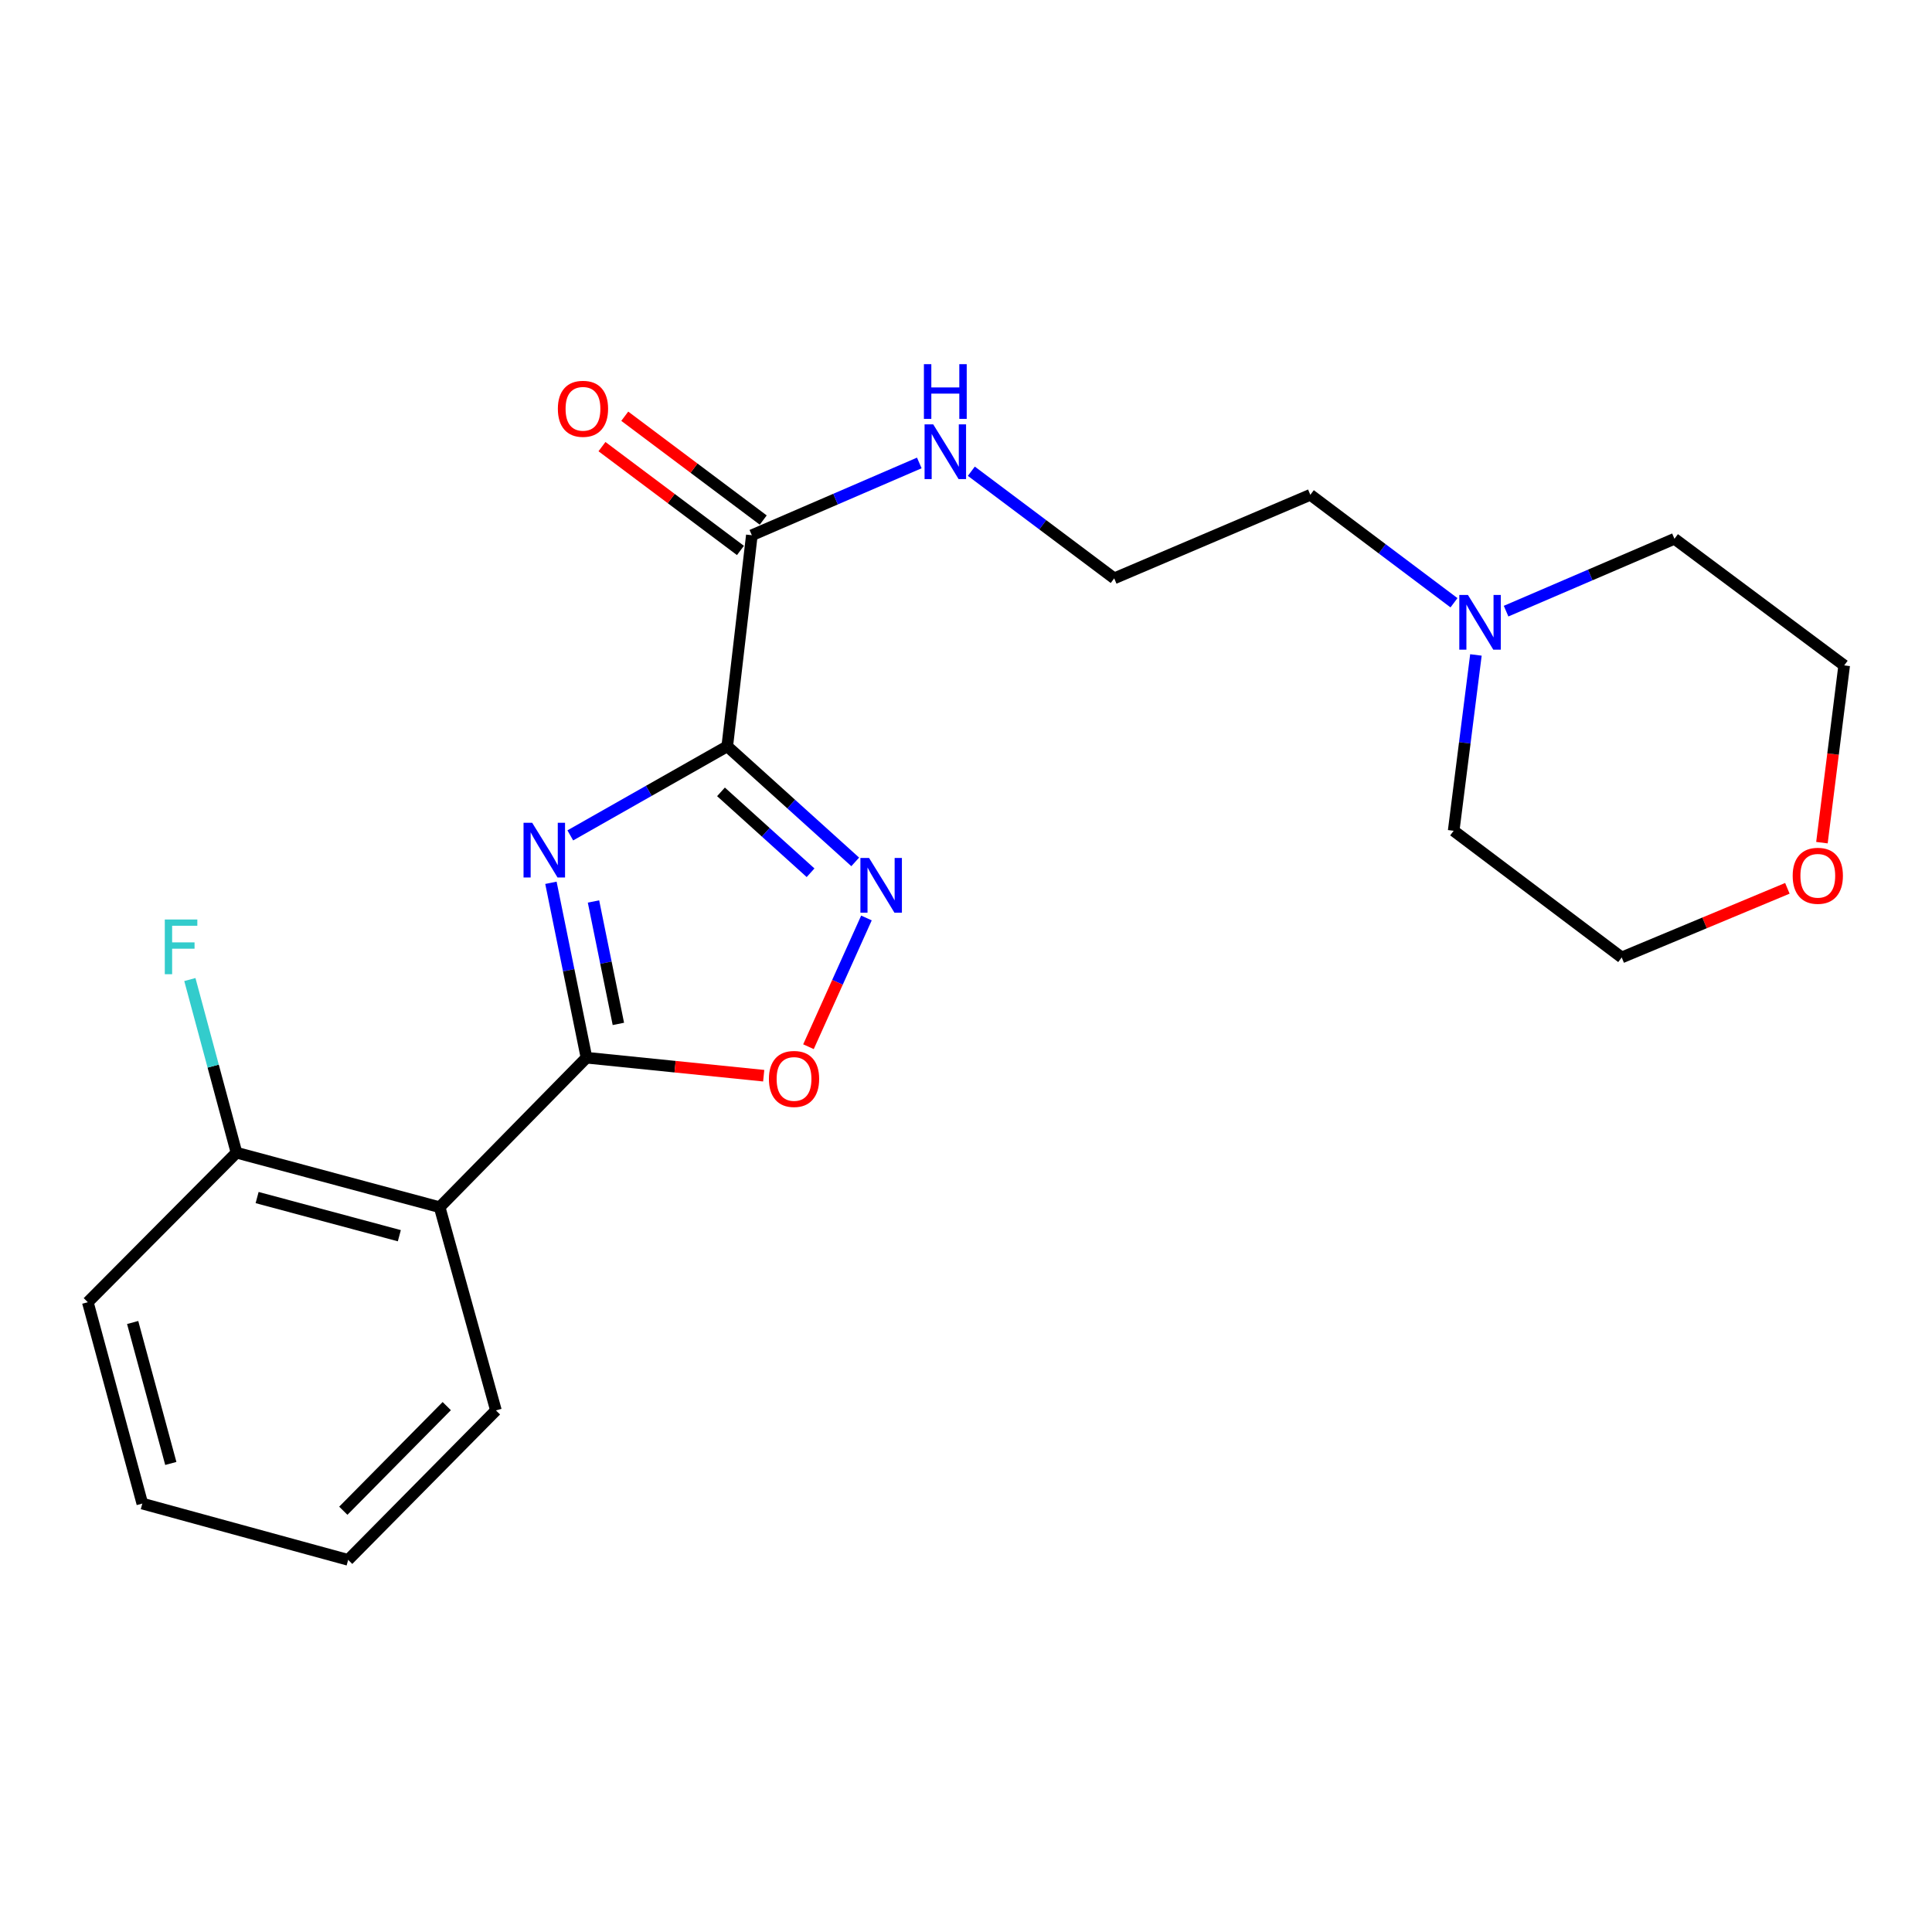 <?xml version='1.0' encoding='iso-8859-1'?>
<svg version='1.1' baseProfile='full'
              xmlns='http://www.w3.org/2000/svg'
                      xmlns:rdkit='http://www.rdkit.org/xml'
                      xmlns:xlink='http://www.w3.org/1999/xlink'
                  xml:space='preserve'
width='1000px' height='1000px' viewBox='0 0 1000 1000'>
<!-- END OF HEADER -->
<rect style='opacity:1.0;fill:#FFFFFF;stroke:none' width='1000' height='1000' x='0' y='0'> </rect>
<path class='bond-0' d='M 376.425,386.3 L 335.805,409.348' style='fill:none;fill-rule:evenodd;stroke:#000000;stroke-width:6px;stroke-linecap:butt;stroke-linejoin:miter;stroke-opacity:1' />
<path class='bond-0' d='M 335.805,409.348 L 295.185,432.397' style='fill:none;fill-rule:evenodd;stroke:#0000FF;stroke-width:6px;stroke-linecap:butt;stroke-linejoin:miter;stroke-opacity:1' />
<path class='bond-2' d='M 376.425,386.3 L 409.543,416.207' style='fill:none;fill-rule:evenodd;stroke:#000000;stroke-width:6px;stroke-linecap:butt;stroke-linejoin:miter;stroke-opacity:1' />
<path class='bond-2' d='M 409.543,416.207 L 442.661,446.114' style='fill:none;fill-rule:evenodd;stroke:#0000FF;stroke-width:6px;stroke-linecap:butt;stroke-linejoin:miter;stroke-opacity:1' />
<path class='bond-2' d='M 373.182,409.865 L 396.365,430.8' style='fill:none;fill-rule:evenodd;stroke:#000000;stroke-width:6px;stroke-linecap:butt;stroke-linejoin:miter;stroke-opacity:1' />
<path class='bond-2' d='M 396.365,430.8 L 419.547,451.735' style='fill:none;fill-rule:evenodd;stroke:#0000FF;stroke-width:6px;stroke-linecap:butt;stroke-linejoin:miter;stroke-opacity:1' />
<path class='bond-5' d='M 376.425,386.3 L 389.152,277.047' style='fill:none;fill-rule:evenodd;stroke:#000000;stroke-width:6px;stroke-linecap:butt;stroke-linejoin:miter;stroke-opacity:1' />
<path class='bond-1' d='M 285.159,456.936 L 294.36,502.2' style='fill:none;fill-rule:evenodd;stroke:#0000FF;stroke-width:6px;stroke-linecap:butt;stroke-linejoin:miter;stroke-opacity:1' />
<path class='bond-1' d='M 294.36,502.2 L 303.561,547.464' style='fill:none;fill-rule:evenodd;stroke:#000000;stroke-width:6px;stroke-linecap:butt;stroke-linejoin:miter;stroke-opacity:1' />
<path class='bond-1' d='M 307.189,466.599 L 313.629,498.283' style='fill:none;fill-rule:evenodd;stroke:#0000FF;stroke-width:6px;stroke-linecap:butt;stroke-linejoin:miter;stroke-opacity:1' />
<path class='bond-1' d='M 313.629,498.283 L 320.07,529.968' style='fill:none;fill-rule:evenodd;stroke:#000000;stroke-width:6px;stroke-linecap:butt;stroke-linejoin:miter;stroke-opacity:1' />
<path class='bond-4' d='M 303.561,547.464 L 227.561,624.841' style='fill:none;fill-rule:evenodd;stroke:#000000;stroke-width:6px;stroke-linecap:butt;stroke-linejoin:miter;stroke-opacity:1' />
<path class='bond-22' d='M 303.561,547.464 L 349.425,552.124' style='fill:none;fill-rule:evenodd;stroke:#000000;stroke-width:6px;stroke-linecap:butt;stroke-linejoin:miter;stroke-opacity:1' />
<path class='bond-22' d='M 349.425,552.124 L 395.29,556.783' style='fill:none;fill-rule:evenodd;stroke:#FF0000;stroke-width:6px;stroke-linecap:butt;stroke-linejoin:miter;stroke-opacity:1' />
<path class='bond-3' d='M 448.472,475.141 L 433.469,508.458' style='fill:none;fill-rule:evenodd;stroke:#0000FF;stroke-width:6px;stroke-linecap:butt;stroke-linejoin:miter;stroke-opacity:1' />
<path class='bond-3' d='M 433.469,508.458 L 418.466,541.776' style='fill:none;fill-rule:evenodd;stroke:#FF0000;stroke-width:6px;stroke-linecap:butt;stroke-linejoin:miter;stroke-opacity:1' />
<path class='bond-7' d='M 227.561,624.841 L 122.405,596.623' style='fill:none;fill-rule:evenodd;stroke:#000000;stroke-width:6px;stroke-linecap:butt;stroke-linejoin:miter;stroke-opacity:1' />
<path class='bond-7' d='M 206.692,639.6 L 133.082,619.848' style='fill:none;fill-rule:evenodd;stroke:#000000;stroke-width:6px;stroke-linecap:butt;stroke-linejoin:miter;stroke-opacity:1' />
<path class='bond-12' d='M 227.561,624.841 L 256.696,730.019' style='fill:none;fill-rule:evenodd;stroke:#000000;stroke-width:6px;stroke-linecap:butt;stroke-linejoin:miter;stroke-opacity:1' />
<path class='bond-8' d='M 395.05,269.18 L 359.213,242.311' style='fill:none;fill-rule:evenodd;stroke:#000000;stroke-width:6px;stroke-linecap:butt;stroke-linejoin:miter;stroke-opacity:1' />
<path class='bond-8' d='M 359.213,242.311 L 323.377,215.441' style='fill:none;fill-rule:evenodd;stroke:#FF0000;stroke-width:6px;stroke-linecap:butt;stroke-linejoin:miter;stroke-opacity:1' />
<path class='bond-8' d='M 383.254,284.913 L 347.417,258.043' style='fill:none;fill-rule:evenodd;stroke:#000000;stroke-width:6px;stroke-linecap:butt;stroke-linejoin:miter;stroke-opacity:1' />
<path class='bond-8' d='M 347.417,258.043 L 311.581,231.173' style='fill:none;fill-rule:evenodd;stroke:#FF0000;stroke-width:6px;stroke-linecap:butt;stroke-linejoin:miter;stroke-opacity:1' />
<path class='bond-9' d='M 389.152,277.047 L 432.49,258.335' style='fill:none;fill-rule:evenodd;stroke:#000000;stroke-width:6px;stroke-linecap:butt;stroke-linejoin:miter;stroke-opacity:1' />
<path class='bond-9' d='M 432.49,258.335 L 475.827,239.623' style='fill:none;fill-rule:evenodd;stroke:#0000FF;stroke-width:6px;stroke-linecap:butt;stroke-linejoin:miter;stroke-opacity:1' />
<path class='bond-6' d='M 752.583,311.986 L 715.406,284.051' style='fill:none;fill-rule:evenodd;stroke:#0000FF;stroke-width:6px;stroke-linecap:butt;stroke-linejoin:miter;stroke-opacity:1' />
<path class='bond-6' d='M 715.406,284.051 L 678.228,256.116' style='fill:none;fill-rule:evenodd;stroke:#000000;stroke-width:6px;stroke-linecap:butt;stroke-linejoin:miter;stroke-opacity:1' />
<path class='bond-15' d='M 779.548,316.328 L 823.121,297.605' style='fill:none;fill-rule:evenodd;stroke:#0000FF;stroke-width:6px;stroke-linecap:butt;stroke-linejoin:miter;stroke-opacity:1' />
<path class='bond-15' d='M 823.121,297.605 L 866.693,278.882' style='fill:none;fill-rule:evenodd;stroke:#000000;stroke-width:6px;stroke-linecap:butt;stroke-linejoin:miter;stroke-opacity:1' />
<path class='bond-16' d='M 763.934,338.999 L 758.174,384.503' style='fill:none;fill-rule:evenodd;stroke:#0000FF;stroke-width:6px;stroke-linecap:butt;stroke-linejoin:miter;stroke-opacity:1' />
<path class='bond-16' d='M 758.174,384.503 L 752.415,430.007' style='fill:none;fill-rule:evenodd;stroke:#000000;stroke-width:6px;stroke-linecap:butt;stroke-linejoin:miter;stroke-opacity:1' />
<path class='bond-11' d='M 122.405,596.623 L 110.339,551.816' style='fill:none;fill-rule:evenodd;stroke:#000000;stroke-width:6px;stroke-linecap:butt;stroke-linejoin:miter;stroke-opacity:1' />
<path class='bond-11' d='M 110.339,551.816 L 98.273,507.009' style='fill:none;fill-rule:evenodd;stroke:#33CCCC;stroke-width:6px;stroke-linecap:butt;stroke-linejoin:miter;stroke-opacity:1' />
<path class='bond-19' d='M 122.405,596.623 L 45.455,674.021' style='fill:none;fill-rule:evenodd;stroke:#000000;stroke-width:6px;stroke-linecap:butt;stroke-linejoin:miter;stroke-opacity:1' />
<path class='bond-13' d='M 502.766,243.91 L 539.738,271.632' style='fill:none;fill-rule:evenodd;stroke:#0000FF;stroke-width:6px;stroke-linecap:butt;stroke-linejoin:miter;stroke-opacity:1' />
<path class='bond-13' d='M 539.738,271.632 L 576.71,299.354' style='fill:none;fill-rule:evenodd;stroke:#000000;stroke-width:6px;stroke-linecap:butt;stroke-linejoin:miter;stroke-opacity:1' />
<path class='bond-10' d='M 925.141,459.793 L 882.267,477.684' style='fill:none;fill-rule:evenodd;stroke:#FF0000;stroke-width:6px;stroke-linecap:butt;stroke-linejoin:miter;stroke-opacity:1' />
<path class='bond-10' d='M 882.267,477.684 L 839.393,495.574' style='fill:none;fill-rule:evenodd;stroke:#000000;stroke-width:6px;stroke-linecap:butt;stroke-linejoin:miter;stroke-opacity:1' />
<path class='bond-24' d='M 943.031,436.16 L 948.788,390.288' style='fill:none;fill-rule:evenodd;stroke:#FF0000;stroke-width:6px;stroke-linecap:butt;stroke-linejoin:miter;stroke-opacity:1' />
<path class='bond-24' d='M 948.788,390.288 L 954.545,344.416' style='fill:none;fill-rule:evenodd;stroke:#000000;stroke-width:6px;stroke-linecap:butt;stroke-linejoin:miter;stroke-opacity:1' />
<path class='bond-20' d='M 256.696,730.019 L 180.205,807.384' style='fill:none;fill-rule:evenodd;stroke:#000000;stroke-width:6px;stroke-linecap:butt;stroke-linejoin:miter;stroke-opacity:1' />
<path class='bond-20' d='M 231.239,727.799 L 177.695,781.954' style='fill:none;fill-rule:evenodd;stroke:#000000;stroke-width:6px;stroke-linecap:butt;stroke-linejoin:miter;stroke-opacity:1' />
<path class='bond-14' d='M 576.71,299.354 L 678.228,256.116' style='fill:none;fill-rule:evenodd;stroke:#000000;stroke-width:6px;stroke-linecap:butt;stroke-linejoin:miter;stroke-opacity:1' />
<path class='bond-17' d='M 866.693,278.882 L 954.545,344.416' style='fill:none;fill-rule:evenodd;stroke:#000000;stroke-width:6px;stroke-linecap:butt;stroke-linejoin:miter;stroke-opacity:1' />
<path class='bond-18' d='M 752.415,430.007 L 839.393,495.574' style='fill:none;fill-rule:evenodd;stroke:#000000;stroke-width:6px;stroke-linecap:butt;stroke-linejoin:miter;stroke-opacity:1' />
<path class='bond-23' d='M 45.455,674.021 L 73.661,778.249' style='fill:none;fill-rule:evenodd;stroke:#000000;stroke-width:6px;stroke-linecap:butt;stroke-linejoin:miter;stroke-opacity:1' />
<path class='bond-23' d='M 68.666,684.519 L 88.411,757.479' style='fill:none;fill-rule:evenodd;stroke:#000000;stroke-width:6px;stroke-linecap:butt;stroke-linejoin:miter;stroke-opacity:1' />
<path class='bond-21' d='M 180.205,807.384 L 73.661,778.249' style='fill:none;fill-rule:evenodd;stroke:#000000;stroke-width:6px;stroke-linecap:butt;stroke-linejoin:miter;stroke-opacity:1' />
<path  class='atom-1' d='M 275.463 425.876
L 284.743 440.876
Q 285.663 442.356, 287.143 445.036
Q 288.623 447.716, 288.703 447.876
L 288.703 425.876
L 292.463 425.876
L 292.463 454.196
L 288.583 454.196
L 278.623 437.796
Q 277.463 435.876, 276.223 433.676
Q 275.023 431.476, 274.663 430.796
L 274.663 454.196
L 270.983 454.196
L 270.983 425.876
L 275.463 425.876
' fill='#0000FF'/>
<path  class='atom-3' d='M 449.825 444.076
L 459.105 459.076
Q 460.025 460.556, 461.505 463.236
Q 462.985 465.916, 463.065 466.076
L 463.065 444.076
L 466.825 444.076
L 466.825 472.396
L 462.945 472.396
L 452.985 455.996
Q 451.825 454.076, 450.585 451.876
Q 449.385 449.676, 449.025 448.996
L 449.025 472.396
L 445.345 472.396
L 445.345 444.076
L 449.825 444.076
' fill='#0000FF'/>
<path  class='atom-4' d='M 397.99 558.458
Q 397.99 551.658, 401.35 547.858
Q 404.71 544.058, 410.99 544.058
Q 417.27 544.058, 420.63 547.858
Q 423.99 551.658, 423.99 558.458
Q 423.99 565.338, 420.59 569.258
Q 417.19 573.138, 410.99 573.138
Q 404.75 573.138, 401.35 569.258
Q 397.99 565.378, 397.99 558.458
M 410.99 569.938
Q 415.31 569.938, 417.63 567.058
Q 419.99 564.138, 419.99 558.458
Q 419.99 552.898, 417.63 550.098
Q 415.31 547.258, 410.99 547.258
Q 406.67 547.258, 404.31 550.058
Q 401.99 552.858, 401.99 558.458
Q 401.99 564.178, 404.31 567.058
Q 406.67 569.938, 410.99 569.938
' fill='#FF0000'/>
<path  class='atom-7' d='M 759.81 307.96
L 769.09 322.96
Q 770.01 324.44, 771.49 327.12
Q 772.97 329.8, 773.05 329.96
L 773.05 307.96
L 776.81 307.96
L 776.81 336.28
L 772.93 336.28
L 762.97 319.88
Q 761.81 317.96, 760.57 315.76
Q 759.37 313.56, 759.01 312.88
L 759.01 336.28
L 755.33 336.28
L 755.33 307.96
L 759.81 307.96
' fill='#0000FF'/>
<path  class='atom-9' d='M 288.747 211.592
Q 288.747 204.792, 292.107 200.992
Q 295.467 197.192, 301.747 197.192
Q 308.027 197.192, 311.387 200.992
Q 314.747 204.792, 314.747 211.592
Q 314.747 218.472, 311.347 222.392
Q 307.947 226.272, 301.747 226.272
Q 295.507 226.272, 292.107 222.392
Q 288.747 218.512, 288.747 211.592
M 301.747 223.072
Q 306.067 223.072, 308.387 220.192
Q 310.747 217.272, 310.747 211.592
Q 310.747 206.032, 308.387 203.232
Q 306.067 200.392, 301.747 200.392
Q 297.427 200.392, 295.067 203.192
Q 292.747 205.992, 292.747 211.592
Q 292.747 217.312, 295.067 220.192
Q 297.427 223.072, 301.747 223.072
' fill='#FF0000'/>
<path  class='atom-10' d='M 483.034 219.649
L 492.314 234.649
Q 493.234 236.129, 494.714 238.809
Q 496.194 241.489, 496.274 241.649
L 496.274 219.649
L 500.034 219.649
L 500.034 247.969
L 496.154 247.969
L 486.194 231.569
Q 485.034 229.649, 483.794 227.449
Q 482.594 225.249, 482.234 224.569
L 482.234 247.969
L 478.554 247.969
L 478.554 219.649
L 483.034 219.649
' fill='#0000FF'/>
<path  class='atom-10' d='M 478.214 188.497
L 482.054 188.497
L 482.054 200.537
L 496.534 200.537
L 496.534 188.497
L 500.374 188.497
L 500.374 216.817
L 496.534 216.817
L 496.534 203.737
L 482.054 203.737
L 482.054 216.817
L 478.214 216.817
L 478.214 188.497
' fill='#0000FF'/>
<path  class='atom-11' d='M 927.89 453.301
Q 927.89 446.501, 931.25 442.701
Q 934.61 438.901, 940.89 438.901
Q 947.17 438.901, 950.53 442.701
Q 953.89 446.501, 953.89 453.301
Q 953.89 460.181, 950.49 464.101
Q 947.09 467.981, 940.89 467.981
Q 934.65 467.981, 931.25 464.101
Q 927.89 460.221, 927.89 453.301
M 940.89 464.781
Q 945.21 464.781, 947.53 461.901
Q 949.89 458.981, 949.89 453.301
Q 949.89 447.741, 947.53 444.941
Q 945.21 442.101, 940.89 442.101
Q 936.57 442.101, 934.21 444.901
Q 931.89 447.701, 931.89 453.301
Q 931.89 459.021, 934.21 461.901
Q 936.57 464.781, 940.89 464.781
' fill='#FF0000'/>
<path  class='atom-12' d='M 85.298 475.931
L 102.138 475.931
L 102.138 479.171
L 89.098 479.171
L 89.098 487.771
L 100.698 487.771
L 100.698 491.051
L 89.098 491.051
L 89.098 504.251
L 85.298 504.251
L 85.298 475.931
' fill='#33CCCC'/>
</svg>
